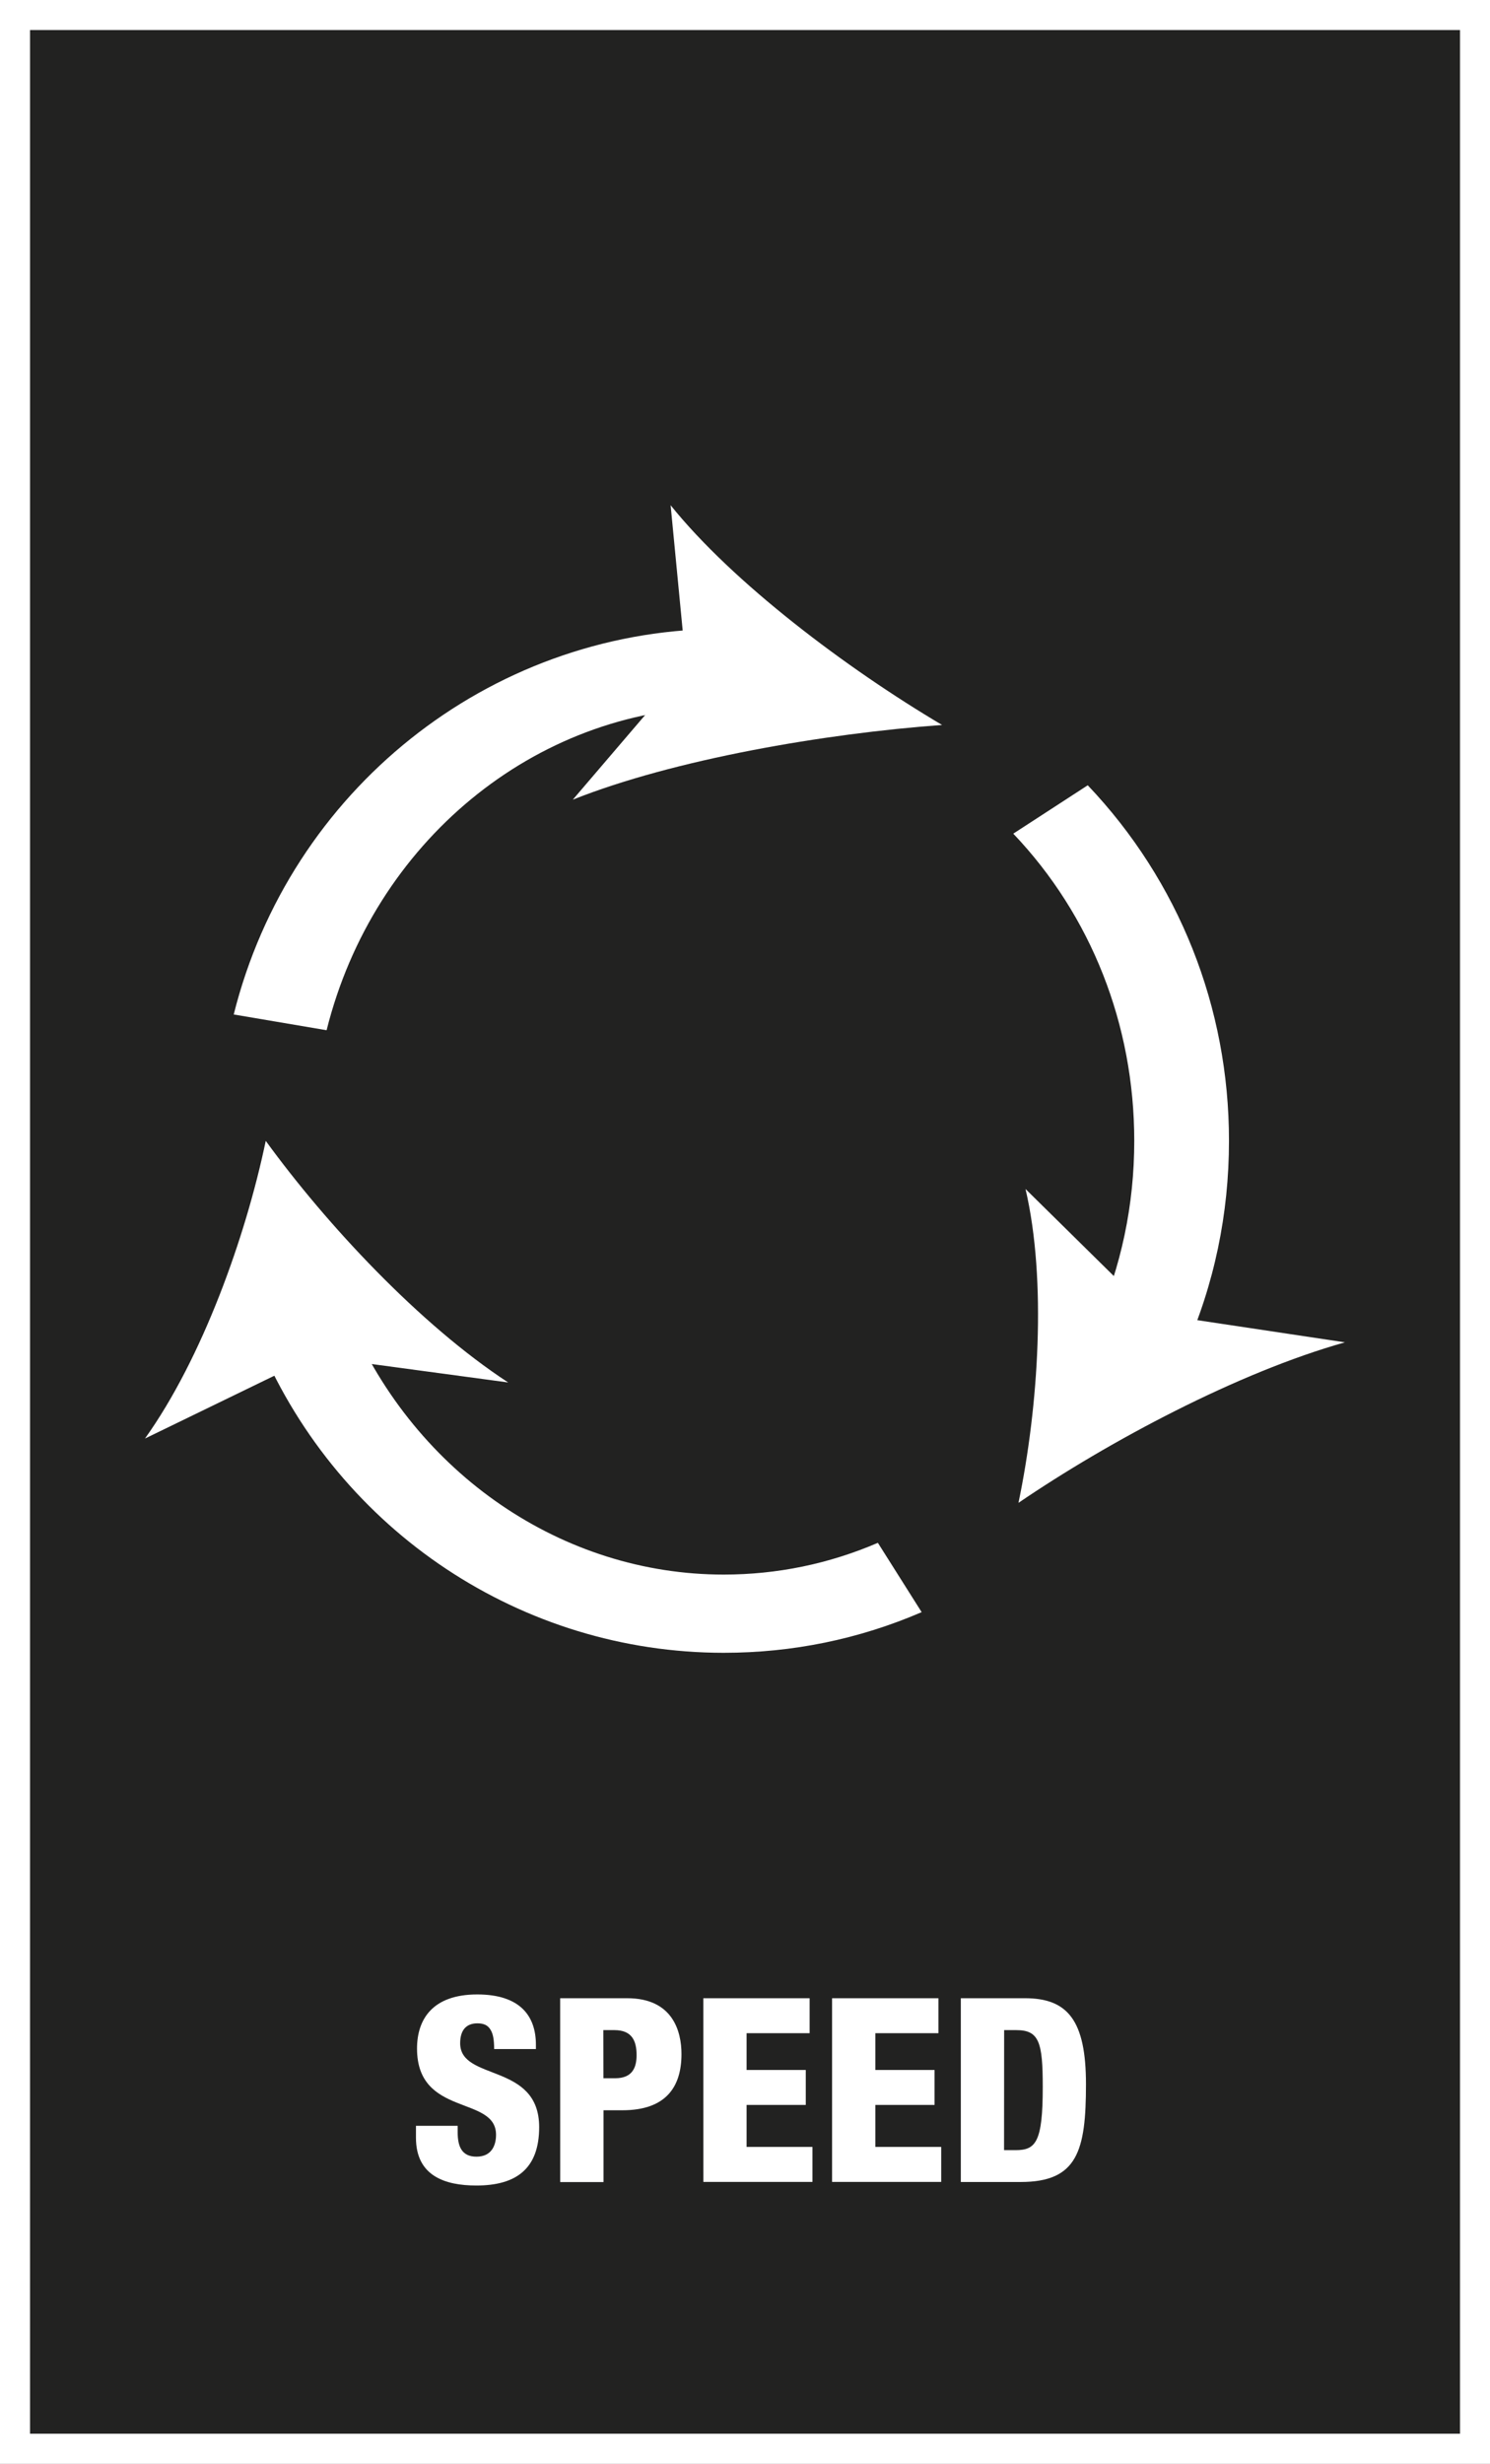 <?xml version="1.0" encoding="utf-8"?>
<!-- Generator: Adobe Illustrator 16.0.4, SVG Export Plug-In . SVG Version: 6.00 Build 0)  -->
<!DOCTYPE svg PUBLIC "-//W3C//DTD SVG 1.1//EN" "http://www.w3.org/Graphics/SVG/1.1/DTD/svg11.dtd">
<svg version="1.1" id="Ebene_1" xmlns:x="http://ns.adobe.com/Extensibility/1.0/" xmlns:i="http://ns.adobe.com/AdobeIllustrator/10.0/" xmlns:graph="http://ns.adobe.com/Graphs/1.0/"
	 xmlns="http://www.w3.org/2000/svg" xmlns:xlink="http://www.w3.org/1999/xlink" x="0px" y="0px" width="34.718px"
	 height="57.39px" viewBox="10.987 13.824 34.718 57.39" enable-background="new 10.987 13.824 34.718 57.39" xml:space="preserve">
<rect x="10.987" y="13.824" width="34.718" height="57.39" fill="#808080" stroke="none"/>
<rect x="11.337" y="14.174" fill="#222221" stroke="#FFFFFF" stroke-width="0.7" stroke-miterlimit="10" width="34.019" height="56.69"/>
<g>
	<path fill="#FFFFFF" d="M21.651,63.342v0.15c0,0.323,0.09,0.569,0.438,0.569c0.354,0,0.456-0.265,0.456-0.51
		c0-0.923-1.841-0.407-1.841-2.009c0-0.685,0.365-1.26,1.403-1.26c1.007,0,1.367,0.51,1.367,1.17v0.102h-0.973
		c0-0.203-0.023-0.354-0.084-0.449c-0.061-0.104-0.155-0.15-0.306-0.15c-0.252,0-0.402,0.15-0.402,0.463
		c0,0.894,1.841,0.443,1.841,1.955c0,0.972-0.538,1.36-1.463,1.36c-0.73,0-1.408-0.222-1.408-1.114v-0.277H21.651z"/>
	<path fill="#FFFFFF" d="M24.039,60.37h1.561c1.062,0,1.266,0.769,1.266,1.301c0,0.769-0.366,1.309-1.374,1.309h-0.443v1.673H24.04
		L24.039,60.37L24.039,60.37z M25.047,62.234h0.275c0.402,0,0.498-0.252,0.498-0.539c0-0.33-0.107-0.582-0.516-0.582h-0.259
		L25.047,62.234L25.047,62.234z"/>
	<path fill="#FFFFFF" d="M27.375,60.37h2.477v0.815h-1.469v0.856h1.379v0.815h-1.379v0.978h1.535v0.815h-2.542L27.375,60.37
		L27.375,60.37z"/>
	<path fill="#FFFFFF" d="M30.375,60.37h2.478v0.815h-1.47v0.856h1.38v0.815h-1.38v0.978h1.535v0.815h-2.543V60.37z"/>
	<path fill="#FFFFFF" d="M33.375,60.37h1.494c0.996,0,1.422,0.517,1.422,2.004c0,1.553-0.199,2.277-1.522,2.277h-1.394V60.37z
		 M34.382,63.909h0.271c0.469,0,0.631-0.188,0.631-1.471c0-1.043-0.084-1.325-0.617-1.325h-0.283L34.382,63.909L34.382,63.909z"/>
</g>
<g>
	<g>
		<path fill="#FFFFFF" d="M27.697,28.473c-5.328,0.068-9.959,3.762-11.264,8.982l2.164,0.367c1.092-4.377,4.85-7.472,9.133-7.527
			L27.697,28.473z"/>
		<g>
			<path fill="#FFFFFF" d="M32.937,30.711c-2.732,0.199-6.238,0.799-8.603,1.74l2.642-3.09l-0.363-3.768
				C28.064,27.399,30.708,29.391,32.937,30.711z"/>
		</g>
	</g>
	<g>
		<path fill="#FFFFFF" d="M36.332,32.116l-1.735,1.127c1.819,1.912,2.819,4.454,2.819,7.156c0,1.489-0.301,2.924-0.895,4.264
			l2.074,0.627c0.684-1.541,1.028-3.188,1.028-4.891C39.625,37.29,38.455,34.348,36.332,32.116z"/>
		<g>
			<path fill="#FFFFFF" d="M34.718,48.831c0.466-2.229,0.662-5.184,0.164-7.311l2.939,2.896l4.504,0.676
				C39.843,45.788,36.833,47.39,34.718,48.831z"/>
		</g>
	</g>
	<g>
		<path fill="#FFFFFF" d="M19.126,44.545l-2.082,0.608c1.867,4.354,6.109,7.171,10.806,7.171c1.602,0,3.153-0.318,4.612-0.947
			l-1.02-1.615c-1.144,0.492-2.353,0.74-3.594,0.74C24.101,50.502,20.677,48.165,19.126,44.545z"/>
		<g>
			<path fill="#FFFFFF" d="M17.179,40.399c1.409,1.941,3.594,4.285,5.649,5.628l-4.516-0.61l-3.947,1.916
				C15.701,45.465,16.714,42.629,17.179,40.399z"/>
		</g>
	</g>
</g>
</svg>
